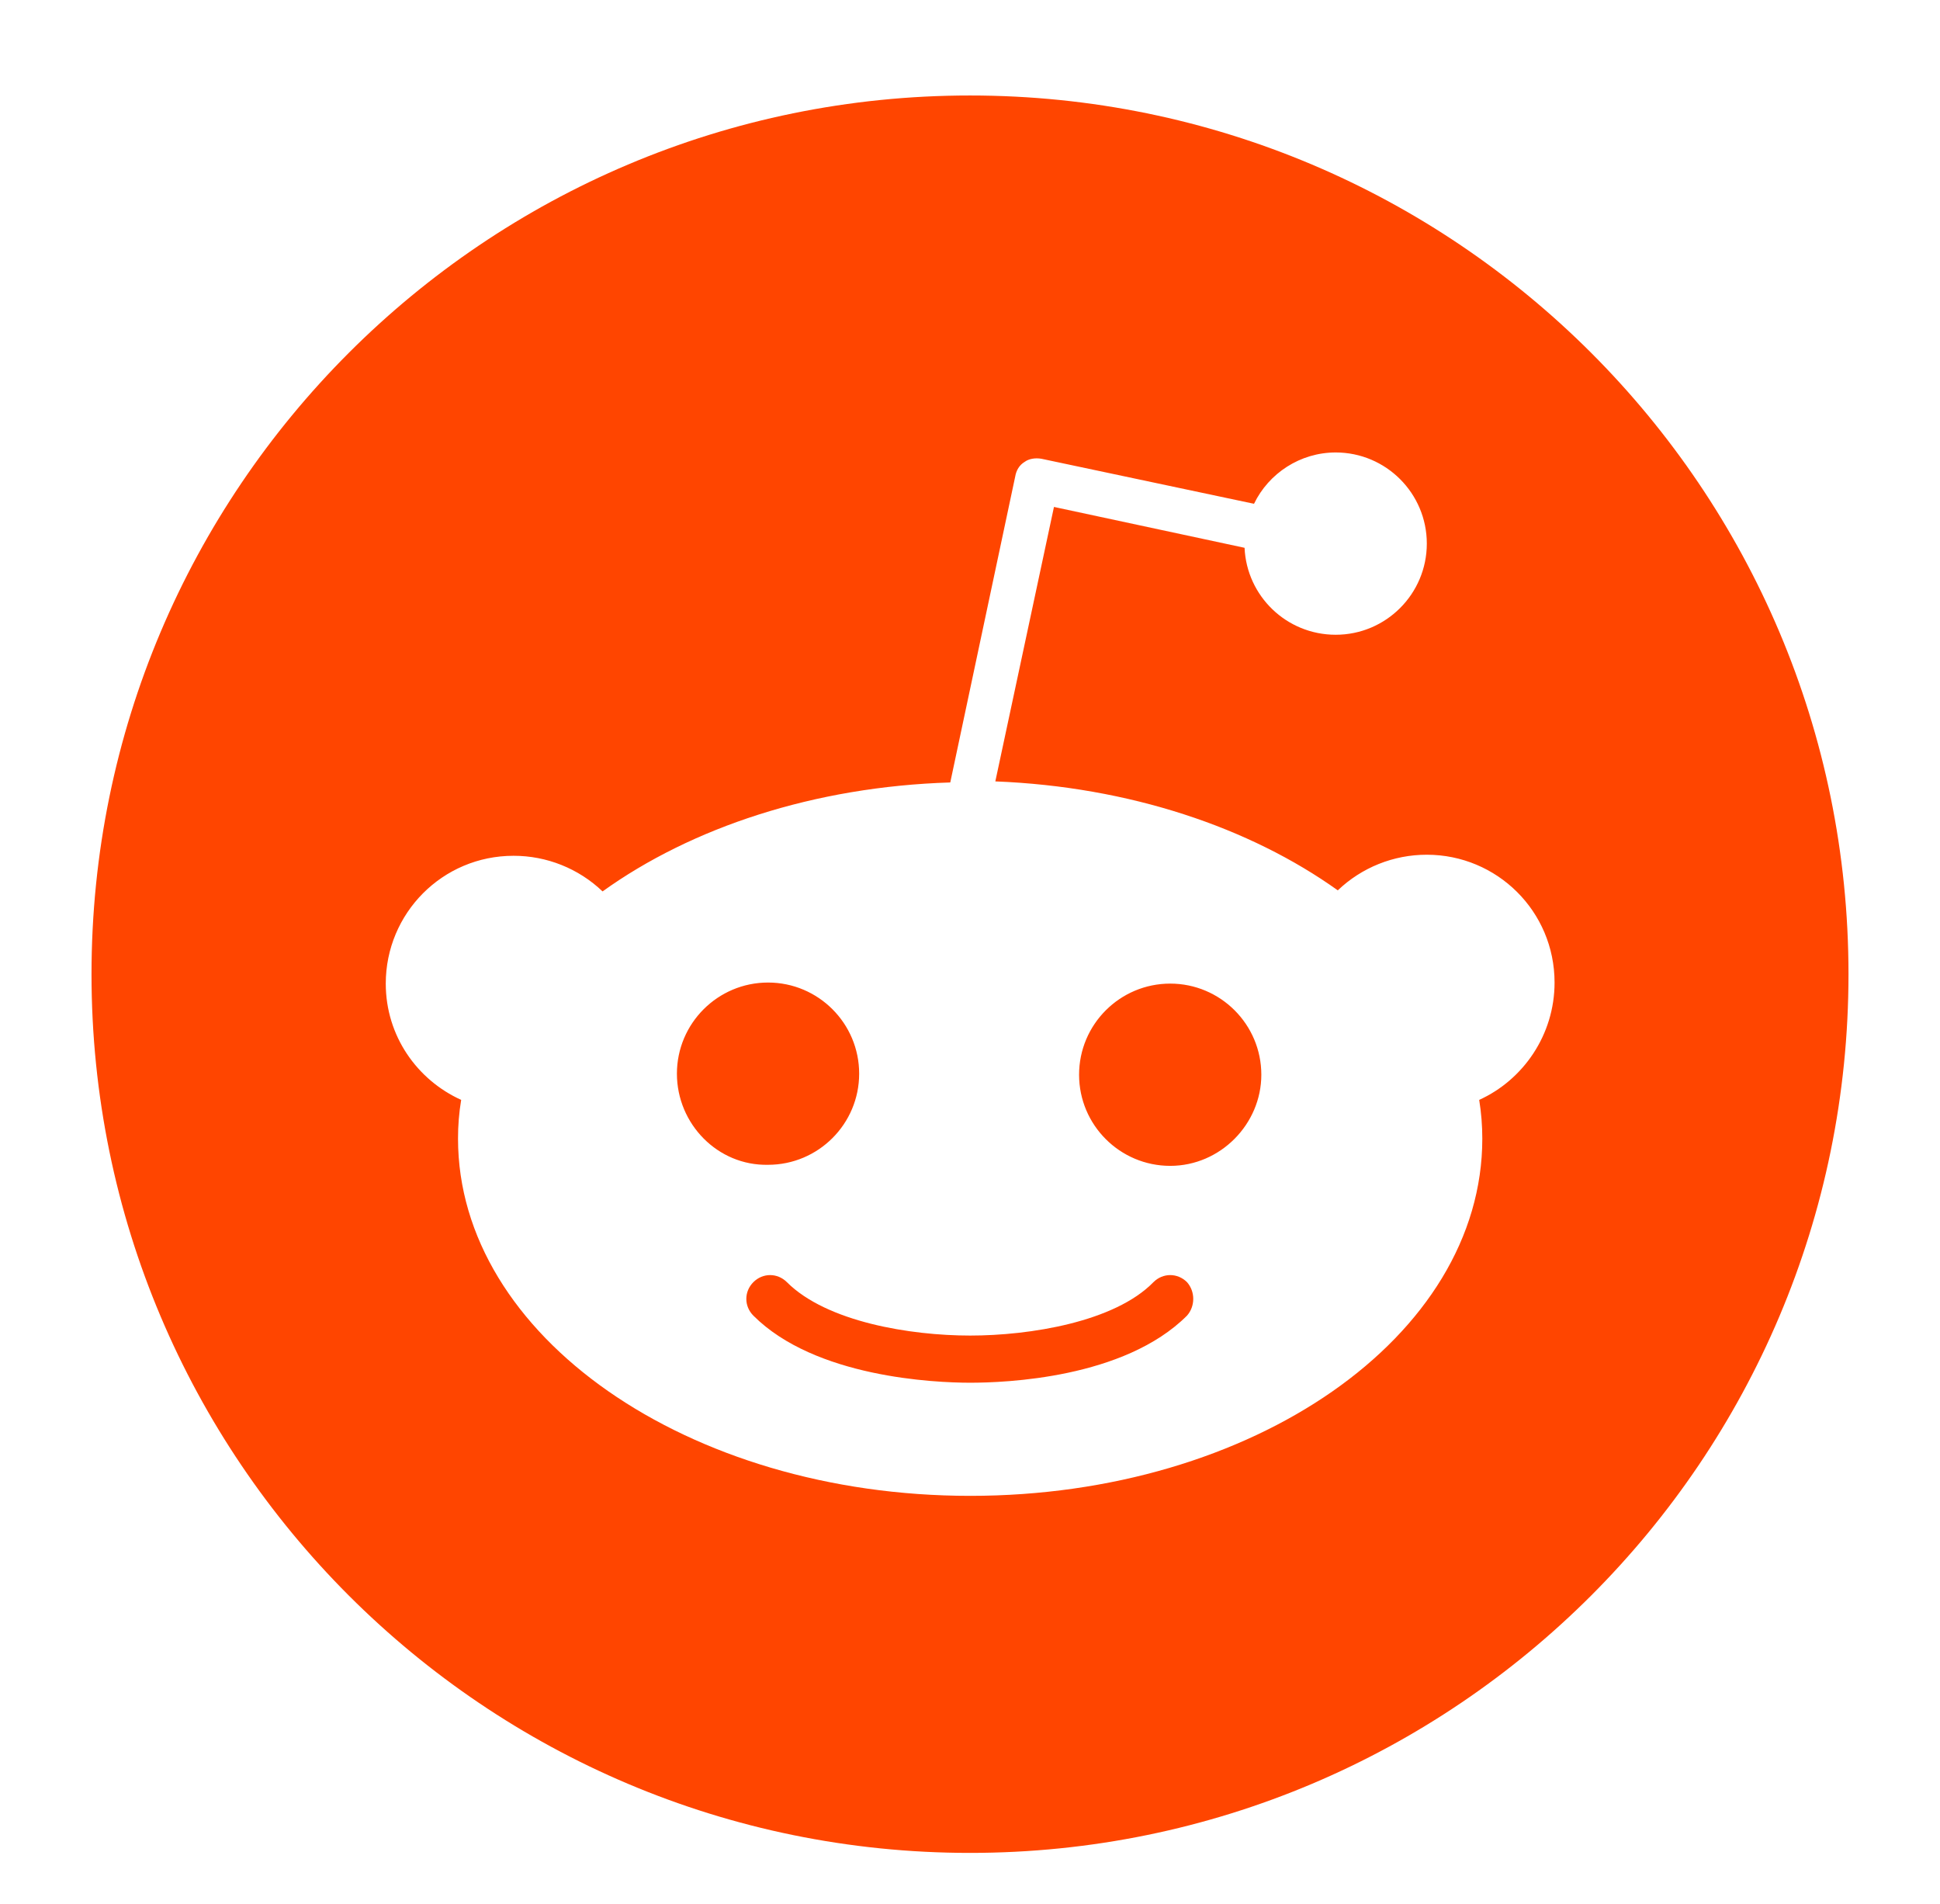 <svg width="53" height="52" viewBox="0 0 53 52" fill="none" xmlns="http://www.w3.org/2000/svg">
<g clip-path="url(#clip0_7249_16044)" filter="url(#filter0_dd_7249_16044)">
<g clip-path="url(#clip1_7249_16044)">
<path d="M26.5 49C39.755 49 50.5 38.255 50.5 25C50.5 11.745 39.755 1 26.5 1C13.245 1 2.5 11.745 2.5 25C2.5 38.255 13.245 49 26.5 49Z" fill="#FF4500"/>
<path d="M42.47 25.228C42.47 23.282 40.897 21.737 38.98 21.737C38.074 21.736 37.203 22.084 36.548 22.71C34.144 20.993 30.854 19.878 27.192 19.734L28.794 12.238L34.001 13.354C34.059 14.67 35.145 15.729 36.491 15.729C37.864 15.729 38.98 14.613 38.98 13.239C38.98 11.866 37.864 10.75 36.491 10.75C35.518 10.75 34.659 11.322 34.259 12.152L28.451 10.922C28.279 10.893 28.107 10.922 27.992 11.008C27.849 11.094 27.764 11.236 27.735 11.408L25.961 19.763C22.241 19.878 18.894 20.993 16.462 22.739C15.807 22.113 14.935 21.765 14.03 21.766C12.084 21.766 10.539 23.339 10.539 25.257C10.539 26.687 11.397 27.889 12.599 28.433C12.541 28.783 12.512 29.137 12.513 29.491C12.513 34.87 18.78 39.248 26.505 39.248C34.23 39.248 40.496 34.899 40.496 29.491C40.496 29.137 40.468 28.783 40.411 28.433C41.612 27.889 42.47 26.658 42.47 25.228ZM18.493 27.717C18.493 26.344 19.609 25.228 20.983 25.228C22.356 25.228 23.472 26.343 23.472 27.717C23.472 29.09 22.356 30.206 20.983 30.206C19.609 30.235 18.493 29.09 18.493 27.717ZM32.428 34.326C30.711 36.043 27.449 36.158 26.505 36.158C25.532 36.158 22.27 36.014 20.582 34.326C20.325 34.069 20.325 33.668 20.582 33.411C20.839 33.154 21.24 33.154 21.497 33.411C22.585 34.498 24.874 34.87 26.505 34.87C28.136 34.87 30.453 34.498 31.512 33.411C31.77 33.154 32.17 33.154 32.428 33.411C32.656 33.668 32.656 34.069 32.428 34.326ZM31.97 30.235C30.596 30.235 29.48 29.119 29.48 27.746C29.48 26.372 30.596 25.257 31.97 25.257C33.343 25.257 34.459 26.372 34.459 27.746C34.459 29.09 33.343 30.235 31.97 30.235Z" fill="white"/>
</g>
</g>
<defs>
<filter id="filter0_dd_7249_16044" x="0.963" y="0.526" width="51.073" height="51.44" filterUnits="userSpaceOnUse" color-interpolation-filters="sRGB">
<feFlood flood-opacity="0" result="BackgroundImageFix"/>
<feColorMatrix in="SourceAlpha" type="matrix" values="0 0 0 0 0 0 0 0 0 0 0 0 0 0 0 0 0 0 127 0" result="hardAlpha"/>
<feOffset dy="1.429"/>
<feGaussianBlur stdDeviation="0.768"/>
<feComposite in2="hardAlpha" operator="out"/>
<feColorMatrix type="matrix" values="0 0 0 0 0 0 0 0 0 0 0 0 0 0 0 0 0 0 0.07 0"/>
<feBlend mode="normal" in2="BackgroundImageFix" result="effect1_dropShadow_7249_16044"/>
<feColorMatrix in="SourceAlpha" type="matrix" values="0 0 0 0 0 0 0 0 0 0 0 0 0 0 0 0 0 0 127 0" result="hardAlpha"/>
<feOffset dy="0.179"/>
<feGaussianBlur stdDeviation="0.326"/>
<feComposite in2="hardAlpha" operator="out"/>
<feColorMatrix type="matrix" values="0 0 0 0 0 0 0 0 0 0 0 0 0 0 0 0 0 0 0.11 0"/>
<feBlend mode="normal" in2="effect1_dropShadow_7249_16044" result="effect2_dropShadow_7249_16044"/>
<feBlend mode="normal" in="SourceGraphic" in2="effect2_dropShadow_7249_16044" result="shape"/>
</filter>
<clipPath id="clip0_7249_16044">
<rect width="48" height="48" fill="white" transform="translate(2.5 1)"/>
</clipPath>
<clipPath id="clip1_7249_16044">
<rect width="48" height="48" fill="white" transform="translate(2.5 1)"/>
</clipPath>
</defs>
</svg>
